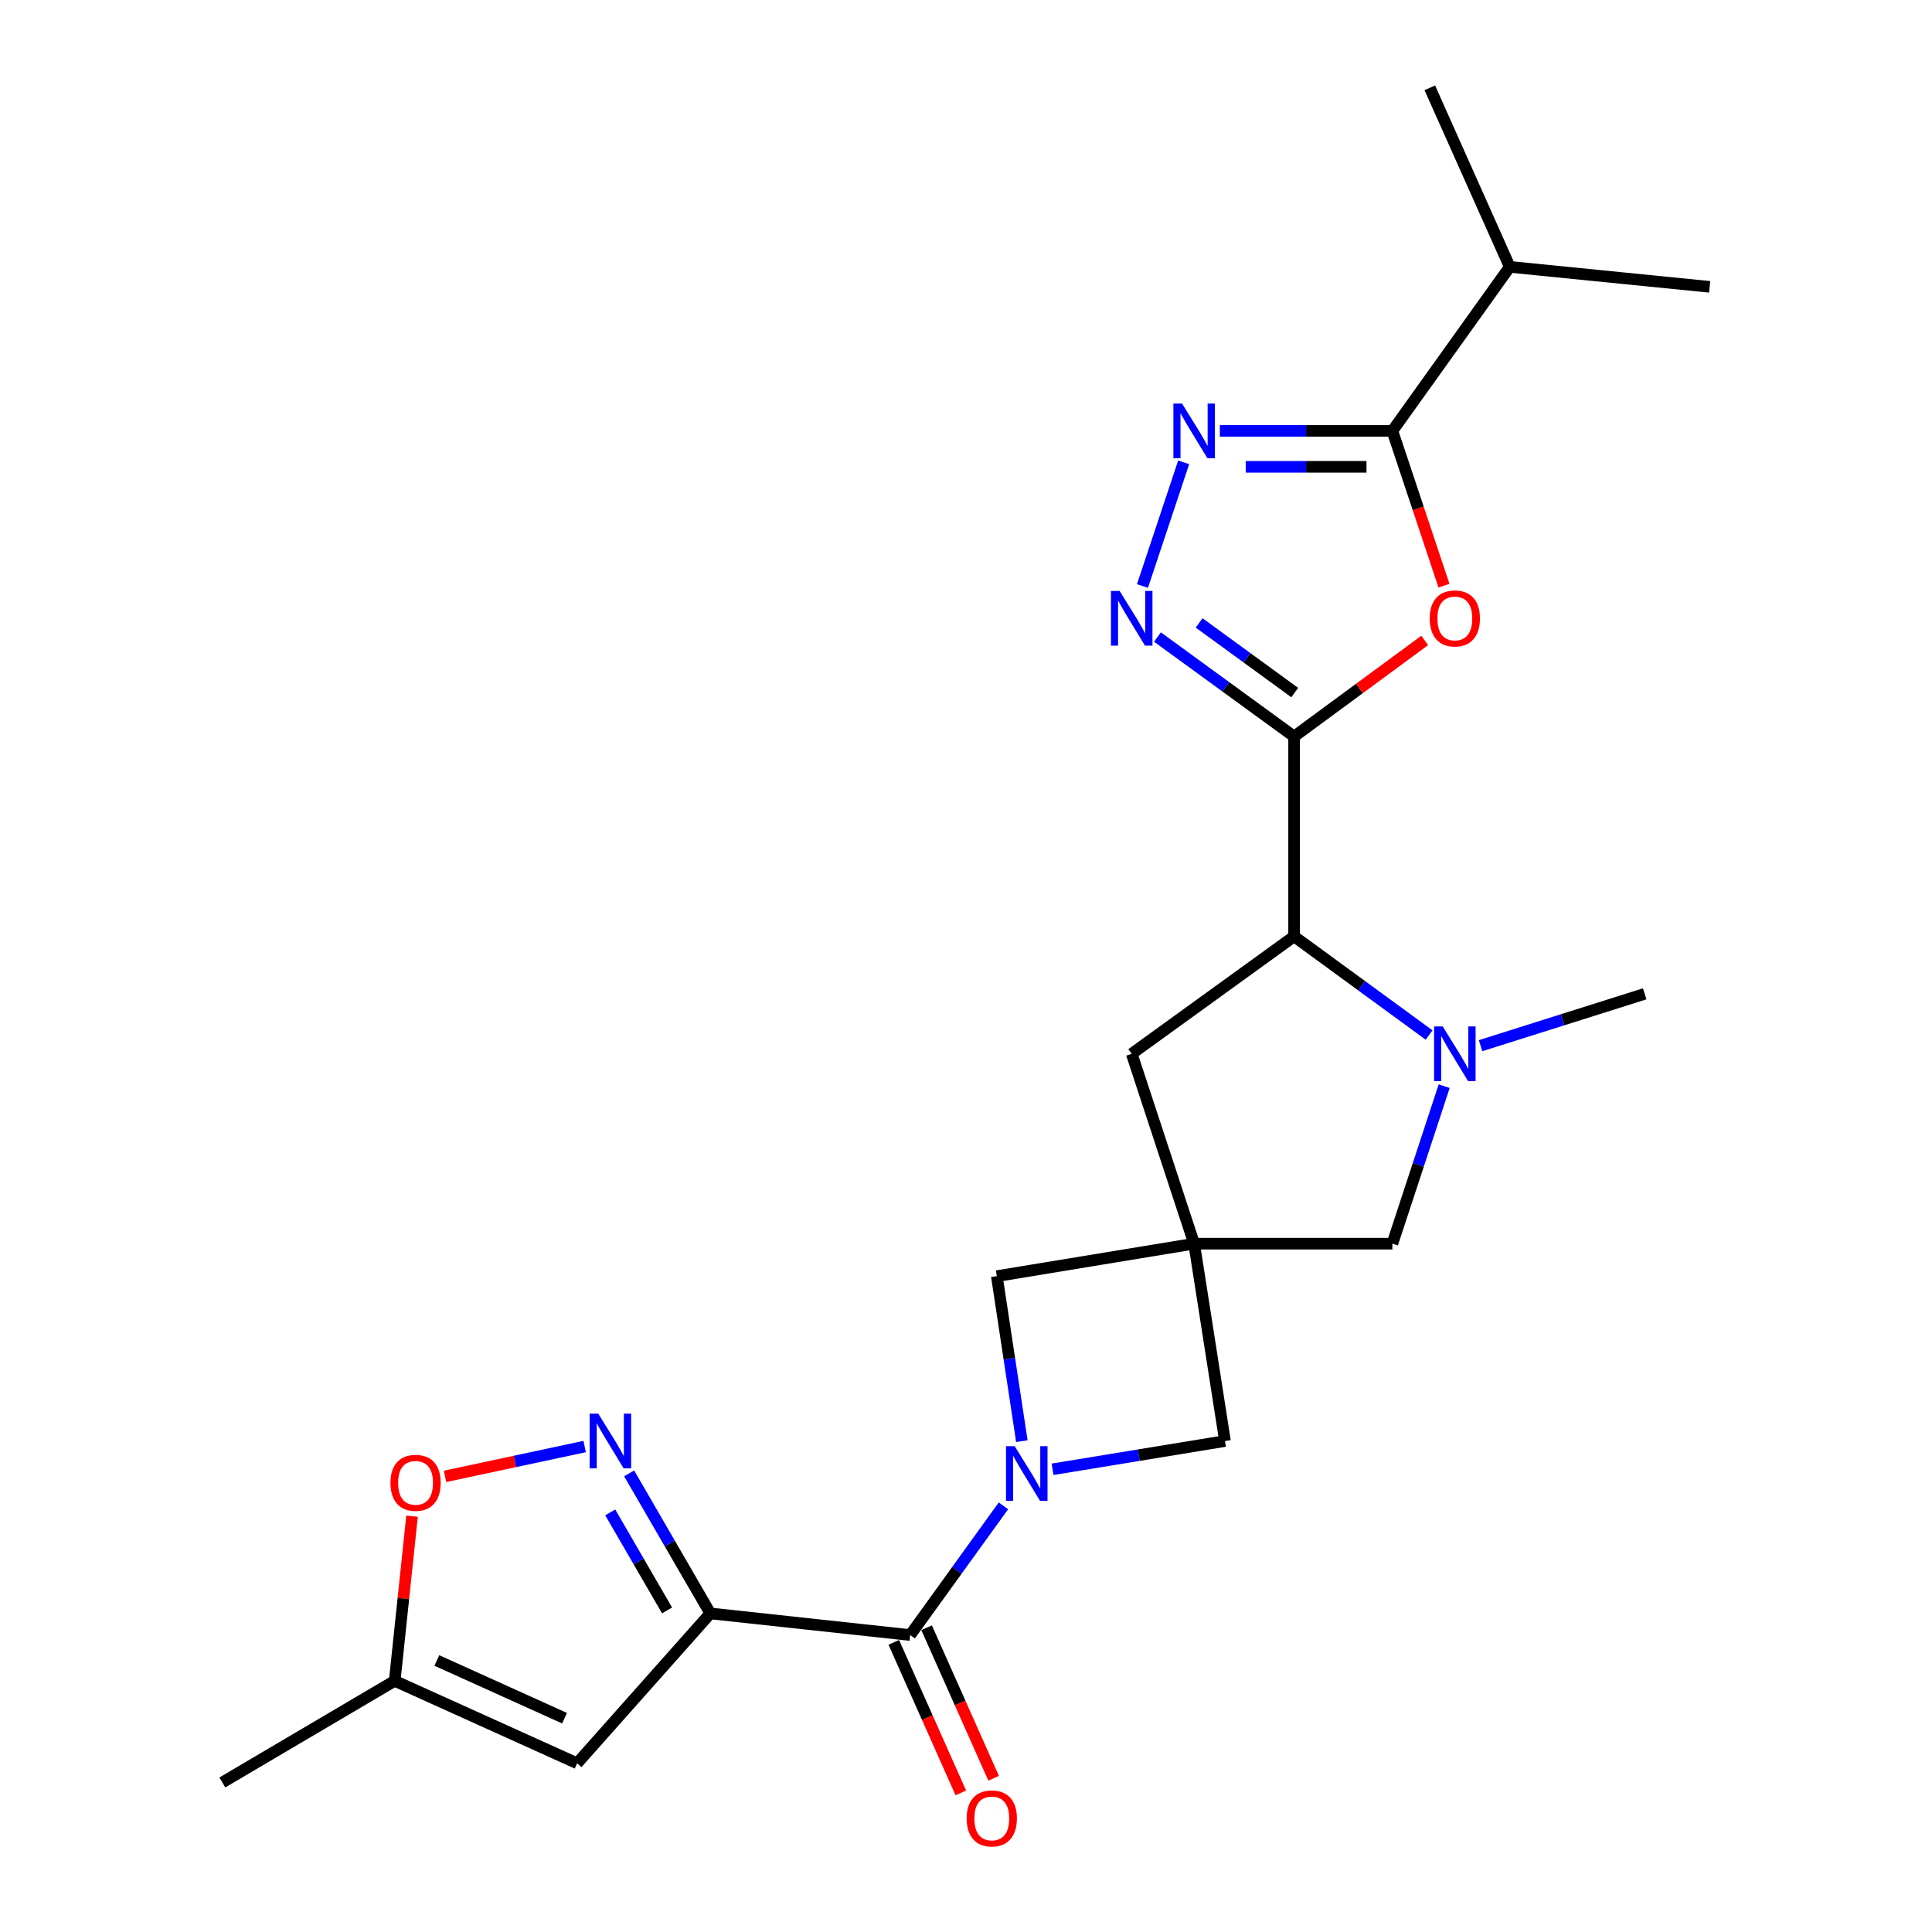 <?xml version='1.0' encoding='iso-8859-1'?>
<svg version='1.1' baseProfile='full'
              xmlns='http://www.w3.org/2000/svg'
                      xmlns:rdkit='http://www.rdkit.org/xml'
                      xmlns:xlink='http://www.w3.org/1999/xlink'
                  xml:space='preserve'
width='1000px' height='1000px' viewBox='0 0 1000 1000'>
<!-- END OF HEADER -->
<rect style='opacity:1.0;fill:#FFFFFF;stroke:none' width='1000' height='1000' x='0' y='0'> </rect>
<path class='bond-2' d='M 669.819,381.23 L 703.628,356.358' style='fill:none;fill-rule:evenodd;stroke:#000000;stroke-width:6px;stroke-linecap:butt;stroke-linejoin:miter;stroke-opacity:1' />
<path class='bond-2' d='M 703.628,356.358 L 737.437,331.486' style='fill:none;fill-rule:evenodd;stroke:#FF0000;stroke-width:6px;stroke-linecap:butt;stroke-linejoin:miter;stroke-opacity:1' />
<path class='bond-3' d='M 669.819,381.23 L 634.465,355.483' style='fill:none;fill-rule:evenodd;stroke:#000000;stroke-width:6px;stroke-linecap:butt;stroke-linejoin:miter;stroke-opacity:1' />
<path class='bond-3' d='M 634.465,355.483 L 599.112,329.737' style='fill:none;fill-rule:evenodd;stroke:#0000FF;stroke-width:6px;stroke-linecap:butt;stroke-linejoin:miter;stroke-opacity:1' />
<path class='bond-3' d='M 670.159,358.475 L 645.412,340.452' style='fill:none;fill-rule:evenodd;stroke:#000000;stroke-width:6px;stroke-linecap:butt;stroke-linejoin:miter;stroke-opacity:1' />
<path class='bond-3' d='M 645.412,340.452 L 620.664,322.43' style='fill:none;fill-rule:evenodd;stroke:#0000FF;stroke-width:6px;stroke-linecap:butt;stroke-linejoin:miter;stroke-opacity:1' />
<path class='bond-10' d='M 669.819,381.23 L 669.819,484.667' style='fill:none;fill-rule:evenodd;stroke:#000000;stroke-width:6px;stroke-linecap:butt;stroke-linejoin:miter;stroke-opacity:1' />
<path class='bond-0' d='M 367.659,835.1 L 471.117,846.298' style='fill:none;fill-rule:evenodd;stroke:#000000;stroke-width:6px;stroke-linecap:butt;stroke-linejoin:miter;stroke-opacity:1' />
<path class='bond-7' d='M 367.659,835.1 L 346.649,798.858' style='fill:none;fill-rule:evenodd;stroke:#000000;stroke-width:6px;stroke-linecap:butt;stroke-linejoin:miter;stroke-opacity:1' />
<path class='bond-7' d='M 346.649,798.858 L 325.639,762.616' style='fill:none;fill-rule:evenodd;stroke:#0000FF;stroke-width:6px;stroke-linecap:butt;stroke-linejoin:miter;stroke-opacity:1' />
<path class='bond-7' d='M 345.269,833.553 L 330.562,808.184' style='fill:none;fill-rule:evenodd;stroke:#000000;stroke-width:6px;stroke-linecap:butt;stroke-linejoin:miter;stroke-opacity:1' />
<path class='bond-7' d='M 330.562,808.184 L 315.855,782.814' style='fill:none;fill-rule:evenodd;stroke:#0000FF;stroke-width:6px;stroke-linecap:butt;stroke-linejoin:miter;stroke-opacity:1' />
<path class='bond-11' d='M 367.659,835.1 L 298.715,912.681' style='fill:none;fill-rule:evenodd;stroke:#000000;stroke-width:6px;stroke-linecap:butt;stroke-linejoin:miter;stroke-opacity:1' />
<path class='bond-1' d='M 544.795,760.5 L 589.425,753.189' style='fill:none;fill-rule:evenodd;stroke:#0000FF;stroke-width:6px;stroke-linecap:butt;stroke-linejoin:miter;stroke-opacity:1' />
<path class='bond-1' d='M 589.425,753.189 L 634.056,745.878' style='fill:none;fill-rule:evenodd;stroke:#000000;stroke-width:6px;stroke-linecap:butt;stroke-linejoin:miter;stroke-opacity:1' />
<path class='bond-4' d='M 519.377,779.423 L 495.247,812.861' style='fill:none;fill-rule:evenodd;stroke:#0000FF;stroke-width:6px;stroke-linecap:butt;stroke-linejoin:miter;stroke-opacity:1' />
<path class='bond-4' d='M 495.247,812.861 L 471.117,846.298' style='fill:none;fill-rule:evenodd;stroke:#000000;stroke-width:6px;stroke-linecap:butt;stroke-linejoin:miter;stroke-opacity:1' />
<path class='bond-26' d='M 528.914,745.942 L 522.432,703.236' style='fill:none;fill-rule:evenodd;stroke:#0000FF;stroke-width:6px;stroke-linecap:butt;stroke-linejoin:miter;stroke-opacity:1' />
<path class='bond-26' d='M 522.432,703.236 L 515.95,660.529' style='fill:none;fill-rule:evenodd;stroke:#000000;stroke-width:6px;stroke-linecap:butt;stroke-linejoin:miter;stroke-opacity:1' />
<path class='bond-8' d='M 747.393,303.147 L 734.039,263.089' style='fill:none;fill-rule:evenodd;stroke:#FF0000;stroke-width:6px;stroke-linecap:butt;stroke-linejoin:miter;stroke-opacity:1' />
<path class='bond-8' d='M 734.039,263.089 L 720.686,223.032' style='fill:none;fill-rule:evenodd;stroke:#000000;stroke-width:6px;stroke-linecap:butt;stroke-linejoin:miter;stroke-opacity:1' />
<path class='bond-6' d='M 591.341,303.307 L 612.663,239.307' style='fill:none;fill-rule:evenodd;stroke:#0000FF;stroke-width:6px;stroke-linecap:butt;stroke-linejoin:miter;stroke-opacity:1' />
<path class='bond-18' d='M 462.623,850.08 L 479.972,889.039' style='fill:none;fill-rule:evenodd;stroke:#000000;stroke-width:6px;stroke-linecap:butt;stroke-linejoin:miter;stroke-opacity:1' />
<path class='bond-18' d='M 479.972,889.039 L 497.321,927.997' style='fill:none;fill-rule:evenodd;stroke:#FF0000;stroke-width:6px;stroke-linecap:butt;stroke-linejoin:miter;stroke-opacity:1' />
<path class='bond-18' d='M 479.61,842.516 L 496.959,881.474' style='fill:none;fill-rule:evenodd;stroke:#000000;stroke-width:6px;stroke-linecap:butt;stroke-linejoin:miter;stroke-opacity:1' />
<path class='bond-18' d='M 496.959,881.474 L 514.307,920.433' style='fill:none;fill-rule:evenodd;stroke:#FF0000;stroke-width:6px;stroke-linecap:butt;stroke-linejoin:miter;stroke-opacity:1' />
<path class='bond-5' d='M 618.085,643.722 L 585.772,545.45' style='fill:none;fill-rule:evenodd;stroke:#000000;stroke-width:6px;stroke-linecap:butt;stroke-linejoin:miter;stroke-opacity:1' />
<path class='bond-12' d='M 618.085,643.722 L 515.95,660.529' style='fill:none;fill-rule:evenodd;stroke:#000000;stroke-width:6px;stroke-linecap:butt;stroke-linejoin:miter;stroke-opacity:1' />
<path class='bond-13' d='M 618.085,643.722 L 634.056,745.878' style='fill:none;fill-rule:evenodd;stroke:#000000;stroke-width:6px;stroke-linecap:butt;stroke-linejoin:miter;stroke-opacity:1' />
<path class='bond-25' d='M 618.085,643.722 L 720.686,643.722' style='fill:none;fill-rule:evenodd;stroke:#000000;stroke-width:6px;stroke-linecap:butt;stroke-linejoin:miter;stroke-opacity:1' />
<path class='bond-24' d='M 631.39,223.032 L 676.038,223.032' style='fill:none;fill-rule:evenodd;stroke:#0000FF;stroke-width:6px;stroke-linecap:butt;stroke-linejoin:miter;stroke-opacity:1' />
<path class='bond-24' d='M 676.038,223.032 L 720.686,223.032' style='fill:none;fill-rule:evenodd;stroke:#000000;stroke-width:6px;stroke-linecap:butt;stroke-linejoin:miter;stroke-opacity:1' />
<path class='bond-24' d='M 644.785,241.626 L 676.038,241.626' style='fill:none;fill-rule:evenodd;stroke:#0000FF;stroke-width:6px;stroke-linecap:butt;stroke-linejoin:miter;stroke-opacity:1' />
<path class='bond-24' d='M 676.038,241.626 L 707.291,241.626' style='fill:none;fill-rule:evenodd;stroke:#000000;stroke-width:6px;stroke-linecap:butt;stroke-linejoin:miter;stroke-opacity:1' />
<path class='bond-14' d='M 302.618,748.724 L 266.478,756.447' style='fill:none;fill-rule:evenodd;stroke:#0000FF;stroke-width:6px;stroke-linecap:butt;stroke-linejoin:miter;stroke-opacity:1' />
<path class='bond-14' d='M 266.478,756.447 L 230.339,764.17' style='fill:none;fill-rule:evenodd;stroke:#FF0000;stroke-width:6px;stroke-linecap:butt;stroke-linejoin:miter;stroke-opacity:1' />
<path class='bond-19' d='M 720.686,223.032 L 781.448,138.127' style='fill:none;fill-rule:evenodd;stroke:#000000;stroke-width:6px;stroke-linecap:butt;stroke-linejoin:miter;stroke-opacity:1' />
<path class='bond-9' d='M 739.703,535.722 L 704.761,510.194' style='fill:none;fill-rule:evenodd;stroke:#0000FF;stroke-width:6px;stroke-linecap:butt;stroke-linejoin:miter;stroke-opacity:1' />
<path class='bond-9' d='M 704.761,510.194 L 669.819,484.667' style='fill:none;fill-rule:evenodd;stroke:#000000;stroke-width:6px;stroke-linecap:butt;stroke-linejoin:miter;stroke-opacity:1' />
<path class='bond-15' d='M 747.509,562.196 L 734.097,602.959' style='fill:none;fill-rule:evenodd;stroke:#0000FF;stroke-width:6px;stroke-linecap:butt;stroke-linejoin:miter;stroke-opacity:1' />
<path class='bond-15' d='M 734.097,602.959 L 720.686,643.722' style='fill:none;fill-rule:evenodd;stroke:#000000;stroke-width:6px;stroke-linecap:butt;stroke-linejoin:miter;stroke-opacity:1' />
<path class='bond-20' d='M 766.336,541.243 L 808.813,527.825' style='fill:none;fill-rule:evenodd;stroke:#0000FF;stroke-width:6px;stroke-linecap:butt;stroke-linejoin:miter;stroke-opacity:1' />
<path class='bond-20' d='M 808.813,527.825 L 851.291,514.407' style='fill:none;fill-rule:evenodd;stroke:#000000;stroke-width:6px;stroke-linecap:butt;stroke-linejoin:miter;stroke-opacity:1' />
<path class='bond-17' d='M 669.819,484.667 L 585.772,545.45' style='fill:none;fill-rule:evenodd;stroke:#000000;stroke-width:6px;stroke-linecap:butt;stroke-linejoin:miter;stroke-opacity:1' />
<path class='bond-16' d='M 298.715,912.681 L 204.296,870.006' style='fill:none;fill-rule:evenodd;stroke:#000000;stroke-width:6px;stroke-linecap:butt;stroke-linejoin:miter;stroke-opacity:1' />
<path class='bond-16' d='M 292.21,889.335 L 226.117,859.463' style='fill:none;fill-rule:evenodd;stroke:#000000;stroke-width:6px;stroke-linecap:butt;stroke-linejoin:miter;stroke-opacity:1' />
<path class='bond-27' d='M 213.275,784.765 L 208.786,827.386' style='fill:none;fill-rule:evenodd;stroke:#FF0000;stroke-width:6px;stroke-linecap:butt;stroke-linejoin:miter;stroke-opacity:1' />
<path class='bond-27' d='M 208.786,827.386 L 204.296,870.006' style='fill:none;fill-rule:evenodd;stroke:#000000;stroke-width:6px;stroke-linecap:butt;stroke-linejoin:miter;stroke-opacity:1' />
<path class='bond-21' d='M 204.296,870.006 L 115.084,922.587' style='fill:none;fill-rule:evenodd;stroke:#000000;stroke-width:6px;stroke-linecap:butt;stroke-linejoin:miter;stroke-opacity:1' />
<path class='bond-22' d='M 781.448,138.127 L 884.916,148.468' style='fill:none;fill-rule:evenodd;stroke:#000000;stroke-width:6px;stroke-linecap:butt;stroke-linejoin:miter;stroke-opacity:1' />
<path class='bond-23' d='M 781.448,138.127 L 740.065,45.455' style='fill:none;fill-rule:evenodd;stroke:#000000;stroke-width:6px;stroke-linecap:butt;stroke-linejoin:miter;stroke-opacity:1' />
<path  class='atom-2' d='M 525.196 748.525
L 534.476 763.525
Q 535.396 765.005, 536.876 767.685
Q 538.356 770.365, 538.436 770.525
L 538.436 748.525
L 542.196 748.525
L 542.196 776.845
L 538.316 776.845
L 528.356 760.445
Q 527.196 758.525, 525.956 756.325
Q 524.756 754.125, 524.396 753.445
L 524.396 776.845
L 520.716 776.845
L 520.716 748.525
L 525.196 748.525
' fill='#0000FF'/>
<path  class='atom-3' d='M 740.019 320.103
Q 740.019 313.303, 743.379 309.503
Q 746.739 305.703, 753.019 305.703
Q 759.299 305.703, 762.659 309.503
Q 766.019 313.303, 766.019 320.103
Q 766.019 326.983, 762.619 330.903
Q 759.219 334.783, 753.019 334.783
Q 746.779 334.783, 743.379 330.903
Q 740.019 327.023, 740.019 320.103
M 753.019 331.583
Q 757.339 331.583, 759.659 328.703
Q 762.019 325.783, 762.019 320.103
Q 762.019 314.543, 759.659 311.743
Q 757.339 308.903, 753.019 308.903
Q 748.699 308.903, 746.339 311.703
Q 744.019 314.503, 744.019 320.103
Q 744.019 325.823, 746.339 328.703
Q 748.699 331.583, 753.019 331.583
' fill='#FF0000'/>
<path  class='atom-4' d='M 579.512 305.863
L 588.792 320.863
Q 589.712 322.343, 591.192 325.023
Q 592.672 327.703, 592.752 327.863
L 592.752 305.863
L 596.512 305.863
L 596.512 334.183
L 592.632 334.183
L 582.672 317.783
Q 581.512 315.863, 580.272 313.663
Q 579.072 311.463, 578.712 310.783
L 578.712 334.183
L 575.032 334.183
L 575.032 305.863
L 579.512 305.863
' fill='#0000FF'/>
<path  class='atom-7' d='M 611.825 208.872
L 621.105 223.872
Q 622.025 225.352, 623.505 228.032
Q 624.985 230.712, 625.065 230.872
L 625.065 208.872
L 628.825 208.872
L 628.825 237.192
L 624.945 237.192
L 614.985 220.792
Q 613.825 218.872, 612.585 216.672
Q 611.385 214.472, 611.025 213.792
L 611.025 237.192
L 607.345 237.192
L 607.345 208.872
L 611.825 208.872
' fill='#0000FF'/>
<path  class='atom-8' d='M 309.675 731.718
L 318.955 746.718
Q 319.875 748.198, 321.355 750.878
Q 322.835 753.558, 322.915 753.718
L 322.915 731.718
L 326.675 731.718
L 326.675 760.038
L 322.795 760.038
L 312.835 743.638
Q 311.675 741.718, 310.435 739.518
Q 309.235 737.318, 308.875 736.638
L 308.875 760.038
L 305.195 760.038
L 305.195 731.718
L 309.675 731.718
' fill='#0000FF'/>
<path  class='atom-10' d='M 746.759 531.29
L 756.039 546.29
Q 756.959 547.77, 758.439 550.45
Q 759.919 553.13, 759.999 553.29
L 759.999 531.29
L 763.759 531.29
L 763.759 559.61
L 759.879 559.61
L 749.919 543.21
Q 748.759 541.29, 747.519 539.09
Q 746.319 536.89, 745.959 536.21
L 745.959 559.61
L 742.279 559.61
L 742.279 531.29
L 746.759 531.29
' fill='#0000FF'/>
<path  class='atom-15' d='M 202.102 767.507
Q 202.102 760.707, 205.462 756.907
Q 208.822 753.107, 215.102 753.107
Q 221.382 753.107, 224.742 756.907
Q 228.102 760.707, 228.102 767.507
Q 228.102 774.387, 224.702 778.307
Q 221.302 782.187, 215.102 782.187
Q 208.862 782.187, 205.462 778.307
Q 202.102 774.427, 202.102 767.507
M 215.102 778.987
Q 219.422 778.987, 221.742 776.107
Q 224.102 773.187, 224.102 767.507
Q 224.102 761.947, 221.742 759.147
Q 219.422 756.307, 215.102 756.307
Q 210.782 756.307, 208.422 759.107
Q 206.102 761.907, 206.102 767.507
Q 206.102 773.227, 208.422 776.107
Q 210.782 778.987, 215.102 778.987
' fill='#FF0000'/>
<path  class='atom-19' d='M 500.347 941.21
Q 500.347 934.41, 503.707 930.61
Q 507.067 926.81, 513.347 926.81
Q 519.627 926.81, 522.987 930.61
Q 526.347 934.41, 526.347 941.21
Q 526.347 948.09, 522.947 952.01
Q 519.547 955.89, 513.347 955.89
Q 507.107 955.89, 503.707 952.01
Q 500.347 948.13, 500.347 941.21
M 513.347 952.69
Q 517.667 952.69, 519.987 949.81
Q 522.347 946.89, 522.347 941.21
Q 522.347 935.65, 519.987 932.85
Q 517.667 930.01, 513.347 930.01
Q 509.027 930.01, 506.667 932.81
Q 504.347 935.61, 504.347 941.21
Q 504.347 946.93, 506.667 949.81
Q 509.027 952.69, 513.347 952.69
' fill='#FF0000'/>
</svg>
